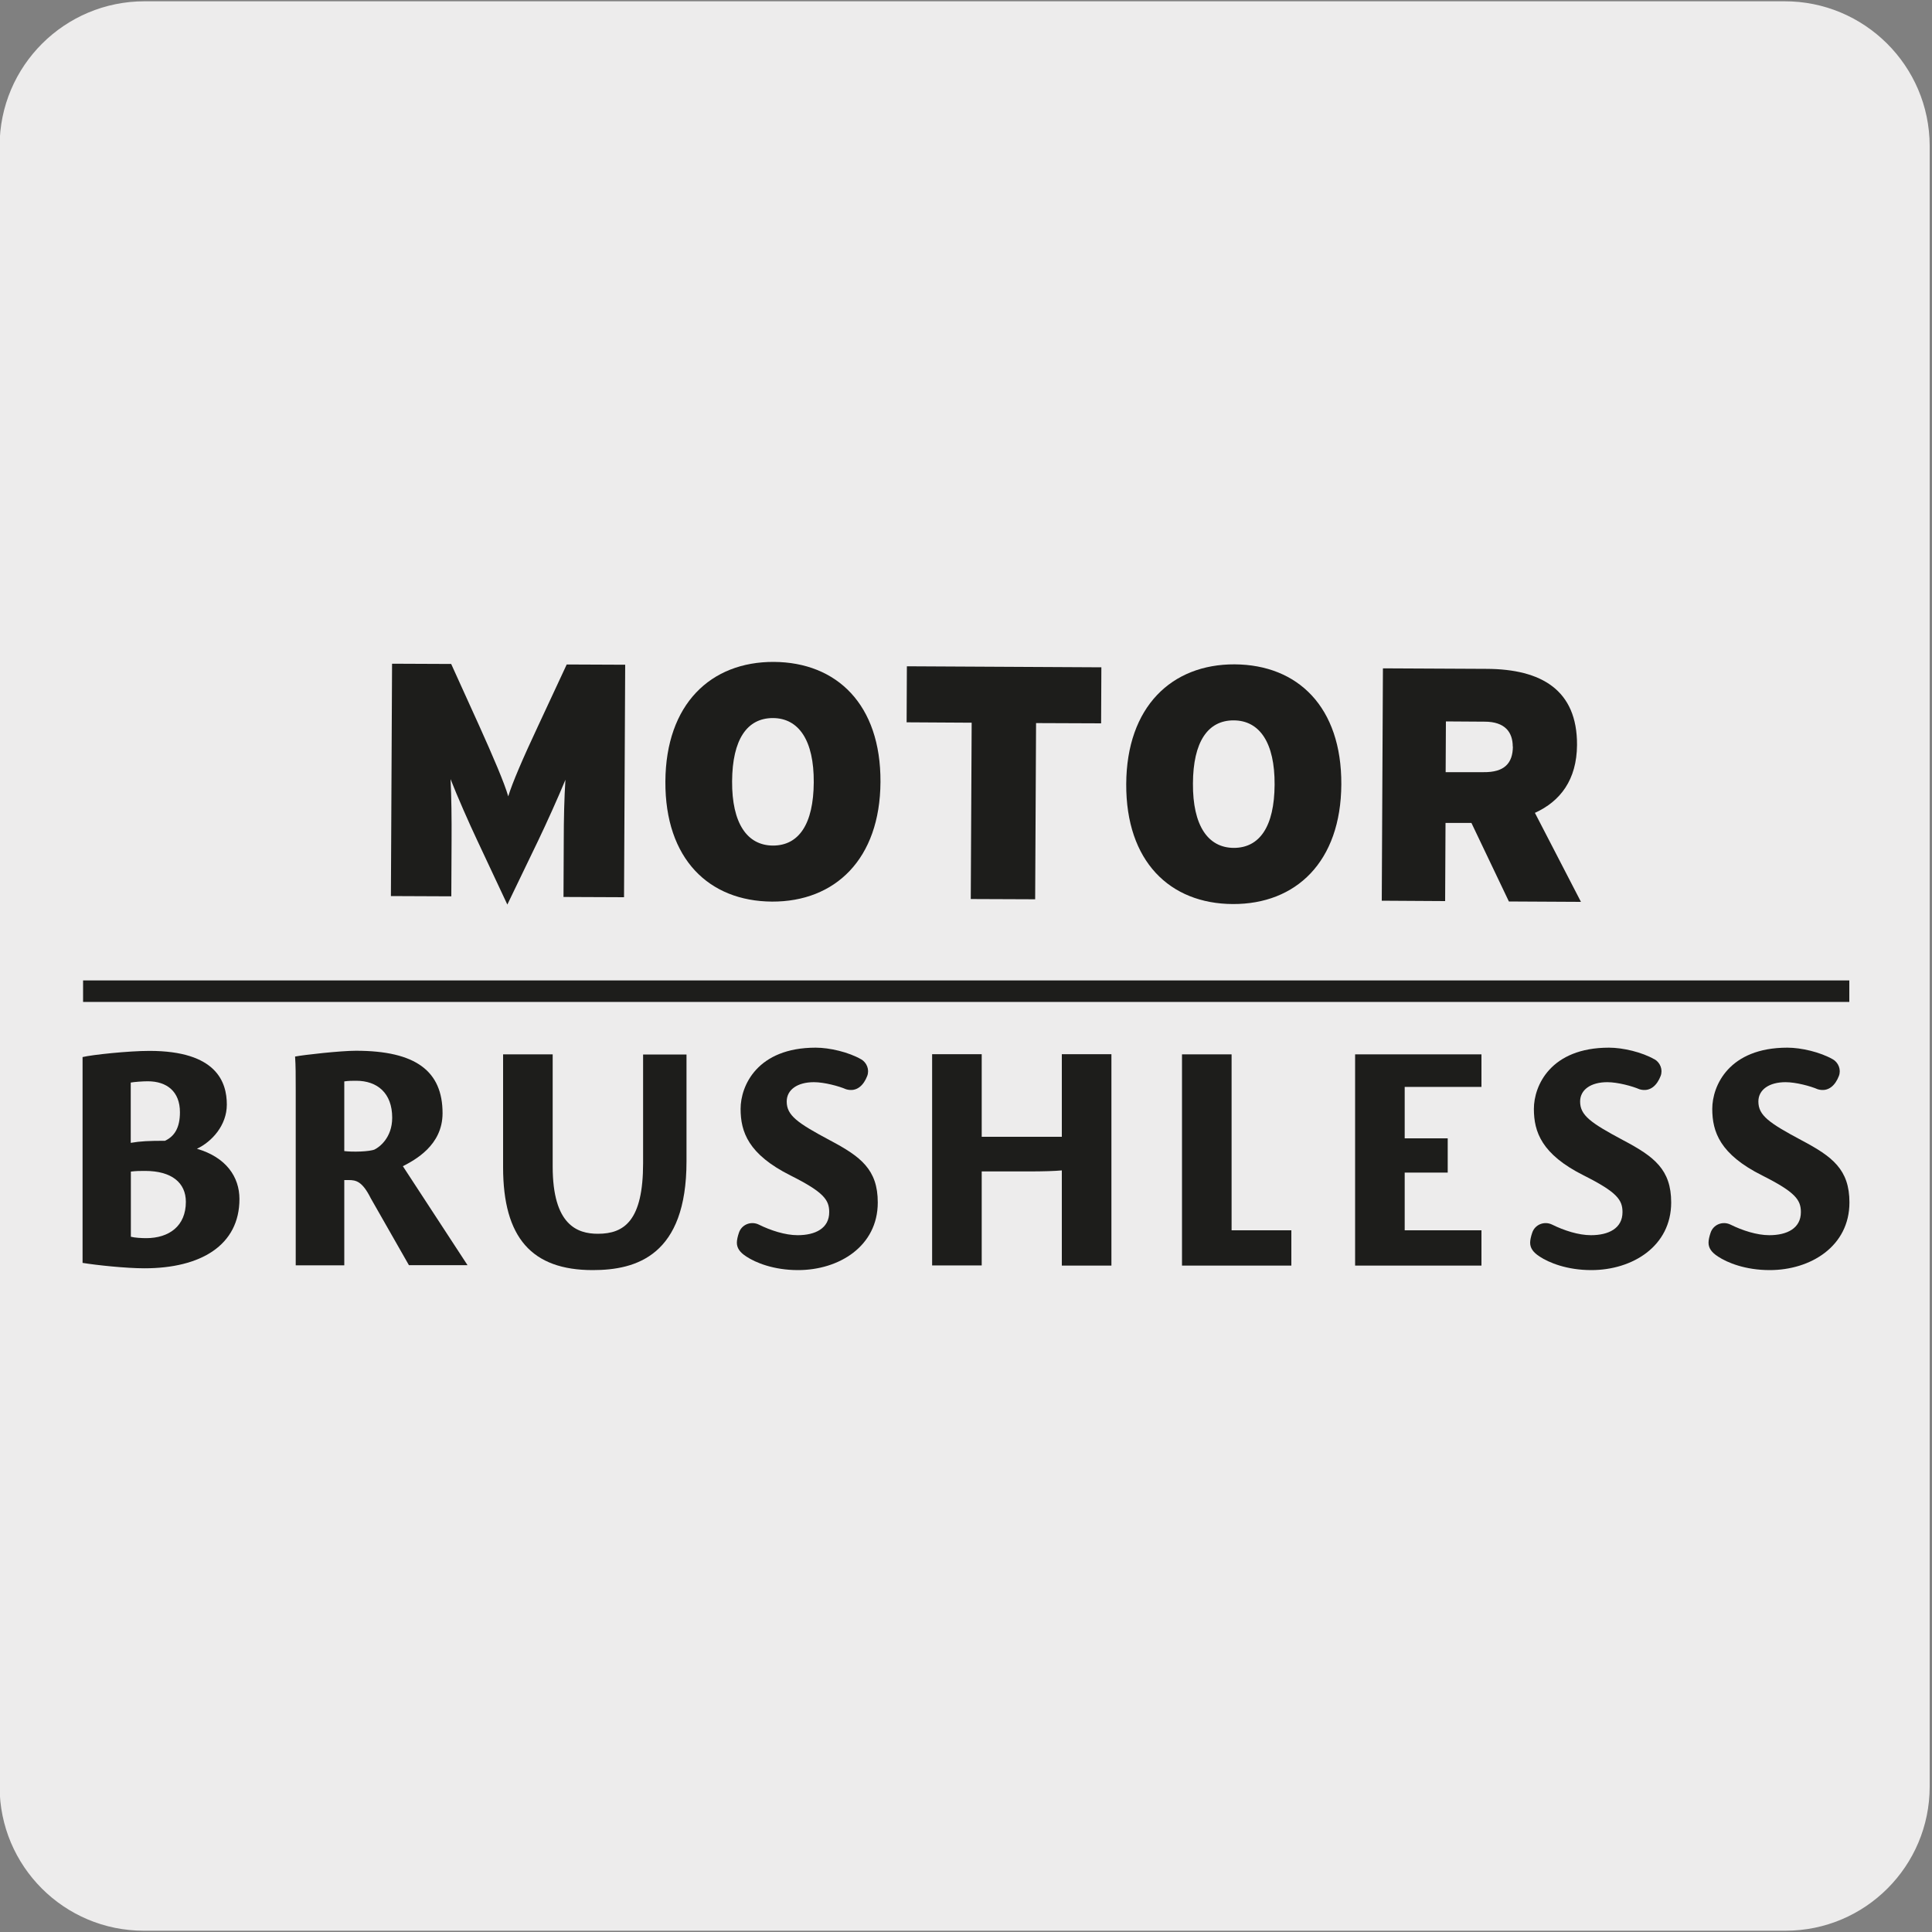 <svg viewBox="0 0 150 150" xmlns="http://www.w3.org/2000/svg"><rect x="0" y="0" width="150" height="150" fill="#808080" stroke="none"/><path d="m11.22.1h127.31c6.21-.02 11.27 5 11.29 11.21v127.4c0 6.18-5.01 11.19-11.19 11.19h-127.47c-6.18 0-11.19-5.01-11.19-11.19v-127.37c0-6.21 5.04-11.24 11.25-11.24z" fill="#edecec"/><g fill="#1d1d1b"><path d="m48.44 69.66-4.69-.02.02-4.31c0-1.78.04-3.4.13-4.79-.55 1.34-1.49 3.42-2.11 4.71l-2.4 4.98-2.35-5.01c-.61-1.29-1.53-3.38-2.06-4.73.07 1.39.09 3.02.08 4.79l-.02 4.31-4.69-.02.09-18.04 4.59.02 2.19 4.83c1.05 2.33 1.96 4.45 2.24 5.45.31-1.03 1.15-2.98 2.3-5.43l2.24-4.81 4.54.02-.09 18.04z"/><path d="m63.18 60.74c.02-3.25-1.16-4.98-3.17-4.99-2.01 0-3.15 1.66-3.17 4.91s1.16 4.98 3.17 4.99c2.01 0 3.15-1.66 3.17-4.91m5.18-.03c-.03 6-3.53 9.31-8.42 9.29-4.9-.03-8.31-3.31-8.28-9.32s3.52-9.31 8.42-9.29c4.89.03 8.31 3.31 8.28 9.32"/><path d="m85.49 56.16-5.05-.02-.07 13.68-5-.02.07-13.69-5.05-.03.02-4.35 15.1.08z"/><path d="m98.96 60.92c.02-3.25-1.16-4.98-3.17-4.99s-3.16 1.66-3.17 4.91c-.02 3.25 1.16 4.98 3.17 4.99 2.01 0 3.15-1.66 3.17-4.9m5.18-.03c-.03 6.01-3.52 9.31-8.42 9.29-4.89-.02-8.31-3.31-8.28-9.32.03-6 3.53-9.31 8.42-9.29 4.9.03 8.31 3.31 8.28 9.32"/><path d="m117.45 57.97c0-1.13-.61-1.94-2.18-1.94l-3.01-.02-.02 3.94h2.94c1.62.02 2.27-.69 2.28-1.99m5.28 12.06-5.59-.03-2.91-6.1h-2.01l-.03 6.07-4.92-.03.09-18.04 8.06.04c4.23.02 7.03 1.63 7.01 5.91-.02 2.7-1.29 4.37-3.27 5.27l3.57 6.9z"/><path d="m11.35 96.13c-.34 0-.9-.03-1.19-.11v-5.06c.42-.05.71-.05 1.11-.05 2.06 0 3.16.92 3.16 2.4 0 1.87-1.29 2.82-3.09 2.82m-1.19-12.08c.26-.05.92-.1 1.32-.1 1.48 0 2.5.79 2.5 2.4 0 1.21-.42 1.87-1.16 2.22-1.26 0-1.9.03-2.66.16v-4.67zm5.14 5.14c1.16-.55 2.32-1.82 2.32-3.43 0-1.74-.79-4.17-6.01-4.17-1.61 0-4.46.3-5.19.48v15.98c1.11.18 3.38.42 4.8.42 4.38 0 7.38-1.79 7.38-5.38 0-1.71-1.03-3.24-3.3-3.9"/><path d="m29.1 89.24c-.4.18-1.74.21-2.37.13v-5.41c.32-.05.63-.05.92-.05 1.64 0 2.8.95 2.8 2.87 0 1.58-1.03 2.3-1.34 2.45m2.16 1.32c.92-.48 3.09-1.61 3.09-4.12 0-3.27-2.08-4.85-6.73-4.85-1.19 0-4.06.32-4.72.45.05.74.05 1.37.05 2.66v13.55h3.77v-6.62h.34c.58 0 1.06.1 1.72 1.42l2.96 5.19h4.55l-5.03-7.7z"/><path d="m53.3 86.45v3.72c0 7.3-3.88 8.44-7.28 8.44-4.72 0-6.96-2.5-6.96-7.99v-8.76h3.85v8.71c0 4.53 1.9 5.22 3.51 5.22 2.06 0 3.51-1.03 3.51-5.48v-8.44h3.37v4.59z"/><path d="m66.84 82.23c.46.26.68.82.49 1.31-.26.68-.79 1.28-1.64 1.03-.55-.24-1.69-.55-2.5-.55-1.27 0-2.11.58-2.11 1.5 0 1.08.82 1.66 3.35 3.01 2.4 1.27 3.72 2.27 3.72 4.83 0 3.4-3.01 5.25-6.19 5.25-1.9 0-3.3-.58-4.01-1.05-.53-.34-.74-.68-.74-1.08 0-.2.06-.48.16-.77.21-.64.94-.93 1.55-.63.91.45 2.04.82 3.01.82 1.37 0 2.45-.53 2.45-1.79 0-.95-.42-1.55-3.01-2.85-3.27-1.64-3.87-3.38-3.87-5.17s1.29-4.75 5.83-4.75c1.09 0 2.56.35 3.52.9"/><path d="m86.29 81.86v16.4h-3.85v-7.39c-.53.05-1.4.08-2.61.08h-3.61v7.3h-3.85v-16.4h3.85v6.41h6.22v-6.41h3.85z"/><path d="m95.62 95.52v-12.26-1.4h-3.85v16.4h8.49v-2.74z"/><path d="m115.02 84.39v-2.53h-9.81v16.4h9.81v-2.74h-5.96v-4.48h3.34v-2.66h-3.34v-3.99z"/><path d="m128.44 82.23c.46.26.68.82.49 1.31-.26.68-.79 1.28-1.64 1.03-.55-.24-1.69-.55-2.5-.55-1.27 0-2.11.58-2.11 1.5 0 1.08.82 1.66 3.35 3.01 2.4 1.27 3.72 2.27 3.72 4.83 0 3.4-3.01 5.25-6.2 5.25-1.9 0-3.3-.58-4.01-1.05-.53-.34-.74-.68-.74-1.08 0-.2.06-.48.16-.77.21-.64.94-.93 1.55-.63.91.45 2.04.82 3.01.82 1.37 0 2.45-.53 2.45-1.79 0-.95-.42-1.55-3.01-2.85-3.27-1.64-3.87-3.38-3.87-5.17s1.29-4.75 5.83-4.75c1.09 0 2.56.35 3.52.9"/><path d="m142.28 82.23c.46.26.68.82.49 1.31-.26.68-.79 1.28-1.64 1.03-.55-.24-1.69-.55-2.5-.55-1.27 0-2.11.58-2.11 1.5 0 1.08.82 1.66 3.35 3.01 2.4 1.27 3.72 2.27 3.72 4.83 0 3.4-3.01 5.25-6.19 5.25-1.9 0-3.3-.58-4.01-1.05-.53-.34-.74-.68-.74-1.08 0-.2.06-.48.16-.77.21-.64.94-.93 1.55-.63.91.45 2.04.82 3.01.82 1.37 0 2.45-.53 2.45-1.79 0-.95-.42-1.55-3.01-2.85-3.27-1.64-3.87-3.38-3.87-5.17s1.29-4.75 5.83-4.75c1.09 0 2.56.35 3.52.9"/><path d="m6.45 76.12h137.13v1.67h-137.13z"/></g></svg>